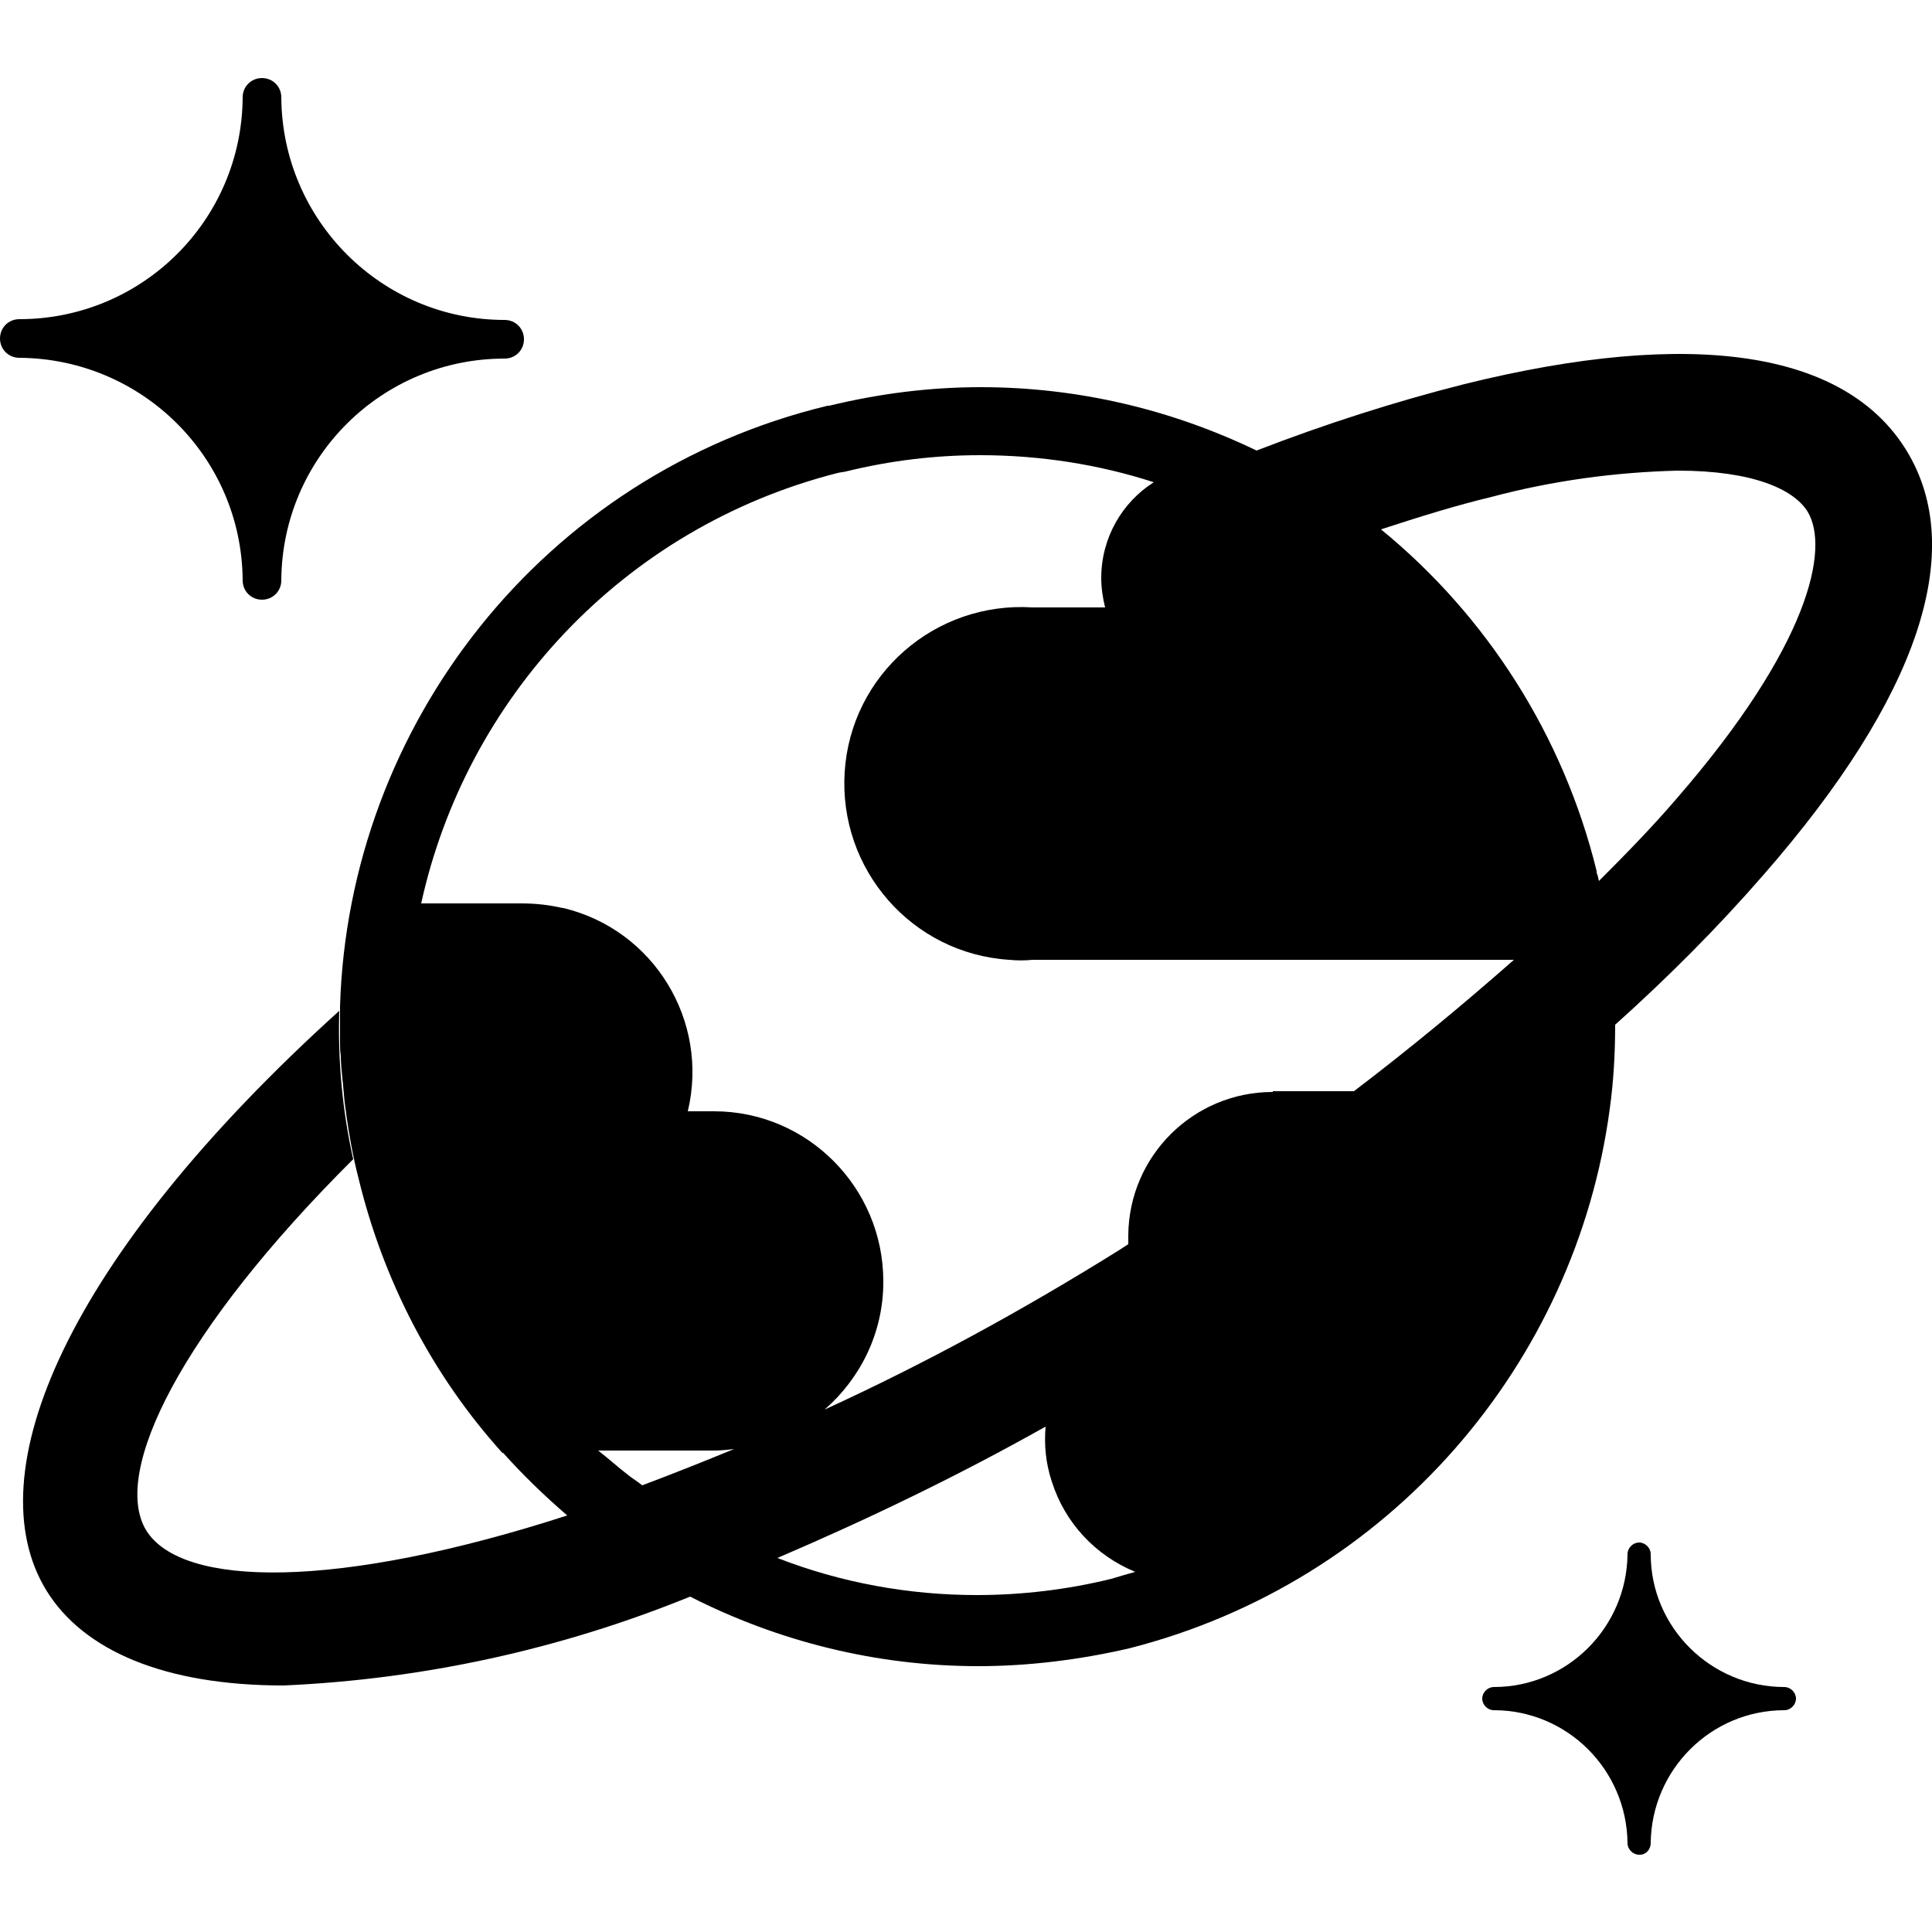 <?xml version="1.0" encoding="UTF-8"?> <svg xmlns="http://www.w3.org/2000/svg" xmlns:xlink="http://www.w3.org/1999/xlink" id="Layer_1" x="0px" y="0px" viewBox="0 0 250 250" style="enable-background:new 0 0 250 250;" xml:space="preserve"> <g> <path d="M31.4,75.1c0,1.4,1.1,2.5,2.5,2.5c1.4,0,2.5-1.1,2.5-2.5c0.1-15.9,13-28.7,28.9-28.7c1.4,0,2.5-1.1,2.5-2.5 c0-1.4-1.1-2.5-2.5-2.5c-15.9,0-28.8-12.9-28.9-28.8c0-1.4-1.1-2.5-2.5-2.5c-1.4,0-2.5,1.1-2.5,2.5c-0.1,15.9-13,28.7-28.9,28.7 c-1.4,0-2.5,1.1-2.5,2.5c0,1.4,1.1,2.5,2.5,2.5C18.4,46.4,31.3,59.2,31.4,75.1z"></path> <path d="M230.9,218.3c-9.5,0-17.3-7.7-17.3-17.2c0-0.8-0.7-1.5-1.5-1.5c-0.8,0-1.5,0.7-1.5,1.5c-0.1,9.5-7.8,17.2-17.3,17.2 c-0.8,0-1.5,0.7-1.5,1.5s0.7,1.5,1.5,1.5c9.5,0,17.2,7.7,17.3,17.2c0,0.8,0.7,1.5,1.5,1.5h0.1c0.8,0,1.4-0.7,1.4-1.5 c0.1-9.5,7.8-17.2,17.3-17.2c0.8,0,1.5-0.7,1.5-1.5S231.7,218.3,230.9,218.3z"></path> <path d="M209,132.6c6.8-6.1,13.2-12.5,19.2-19.4c20.1-23,26.4-42,18.5-54.9c-7.9-12.9-27.7-15.9-57.2-8.6 c-9.1,2.3-18.1,5.2-26.9,8.6c-11-5.3-23.1-8.2-35.7-8.2c-6.5,0-13,0.8-19.6,2.4h-0.1h-0.1c-36.9,8.9-62,41.4-63.1,77.7 c0,0,0,0,0,0.1c0,0.8,0,1.5,0,2.3c0,0.8,0,1.5,0,2.3c0,0.6,0,1.1,0.1,1.7c0,1,0.1,1.9,0.2,2.9c0,0.3,0.1,0.6,0.1,1 c0.1,1.2,0.2,2.4,0.4,3.6v0.1c0.4,2.8,0.9,5.6,1.6,8.3c3.2,13.2,9.5,25.4,18.6,35.5h0.1c2.6,2.9,5.4,5.6,8.3,8.1 c-29.7,9.6-49.9,9.4-54.5,1.9c-4.5-7.5,4.5-25.8,26.8-48c-1.4-6.3-2-12.8-1.8-19.2c-35.5,32.1-47.1,60-37.9,75 c4.8,7.8,15.3,12.3,30.7,12.3c18.1-0.8,35.9-4.7,52.6-11.5c11.4,5.8,24.1,9,37.3,9c6.4,0,13-0.8,19.5-2.3 c33.8-8.6,57.8-36.9,62.2-69.8C208.8,139.9,209,136.3,209,132.6z M83.1,192.2c-0.6-0.5-1.3-0.9-1.9-1.4c-1.3-1-2.5-2.1-3.8-3.1h15 c0.9,0,1.8-0.1,2.6-0.2C91.1,189.1,87.1,190.7,83.1,192.2z M143.8,204.3c-5.7,1.4-11.6,2.1-17.4,2.1c-8.8,0-17.6-1.6-25.8-4.8 c11.9-5.1,23.5-10.7,34.7-17c-0.2,2.3,0,4.7,0.8,7.1c1.7,5.4,5.7,9.6,10.8,11.7C145.8,203.7,144.8,204,143.8,204.3z M175.2,141.2 h-10.5v0.1c-10.3,0-18.6,8.3-18.7,18.5c0,0.4,0,0.8,0,1.2c-0.5,0.3-0.9,0.6-1.4,0.9c-12.2,7.6-24.8,14.5-37.9,20.5 c4.6-4,7.6-9.9,7.6-16.5c0,0,0,0,0-0.1c0-12.1-9.8-22-21.9-22h-0.1H89c2.8-11.7-4.4-23.5-16.1-26.3c0,0,0,0-0.1,0 c-1.7-0.4-3.5-0.6-5.3-0.6h-13c5.8-26.4,26-48.6,53.9-55.7c0.4-0.1,0.7-0.1,1.1-0.2c5.7-1.4,11.5-2.1,17.3-2.1 c7.8,0,15.4,1.2,22.5,3.5c-4.1,2.6-6.8,7.2-6.8,12.4c0,1.3,0.2,2.6,0.5,3.8h-9.4c-12.6-0.8-23.5,8.7-24.3,21.3 c-0.8,12.6,8.7,23.5,21.3,24.3c1,0.1,2,0.1,3,0h62.3C189.2,130.1,182.3,135.8,175.2,141.2z M206.7,113.2c-0.1-0.2-0.1-0.4-0.1-0.5 c-4.3-17.5-14.2-33-27.9-44.2c4.9-1.6,9.7-3.1,14.3-4.2c7.9-2.1,16-3.2,24.1-3.4c9.7,0,15,2.4,16.8,5.3c2.9,4.8,0.2,17.4-17,37.2 c-3,3.5-6.4,7-10,10.6C206.8,113.7,206.8,113.4,206.7,113.2z"></path> </g> </svg> 